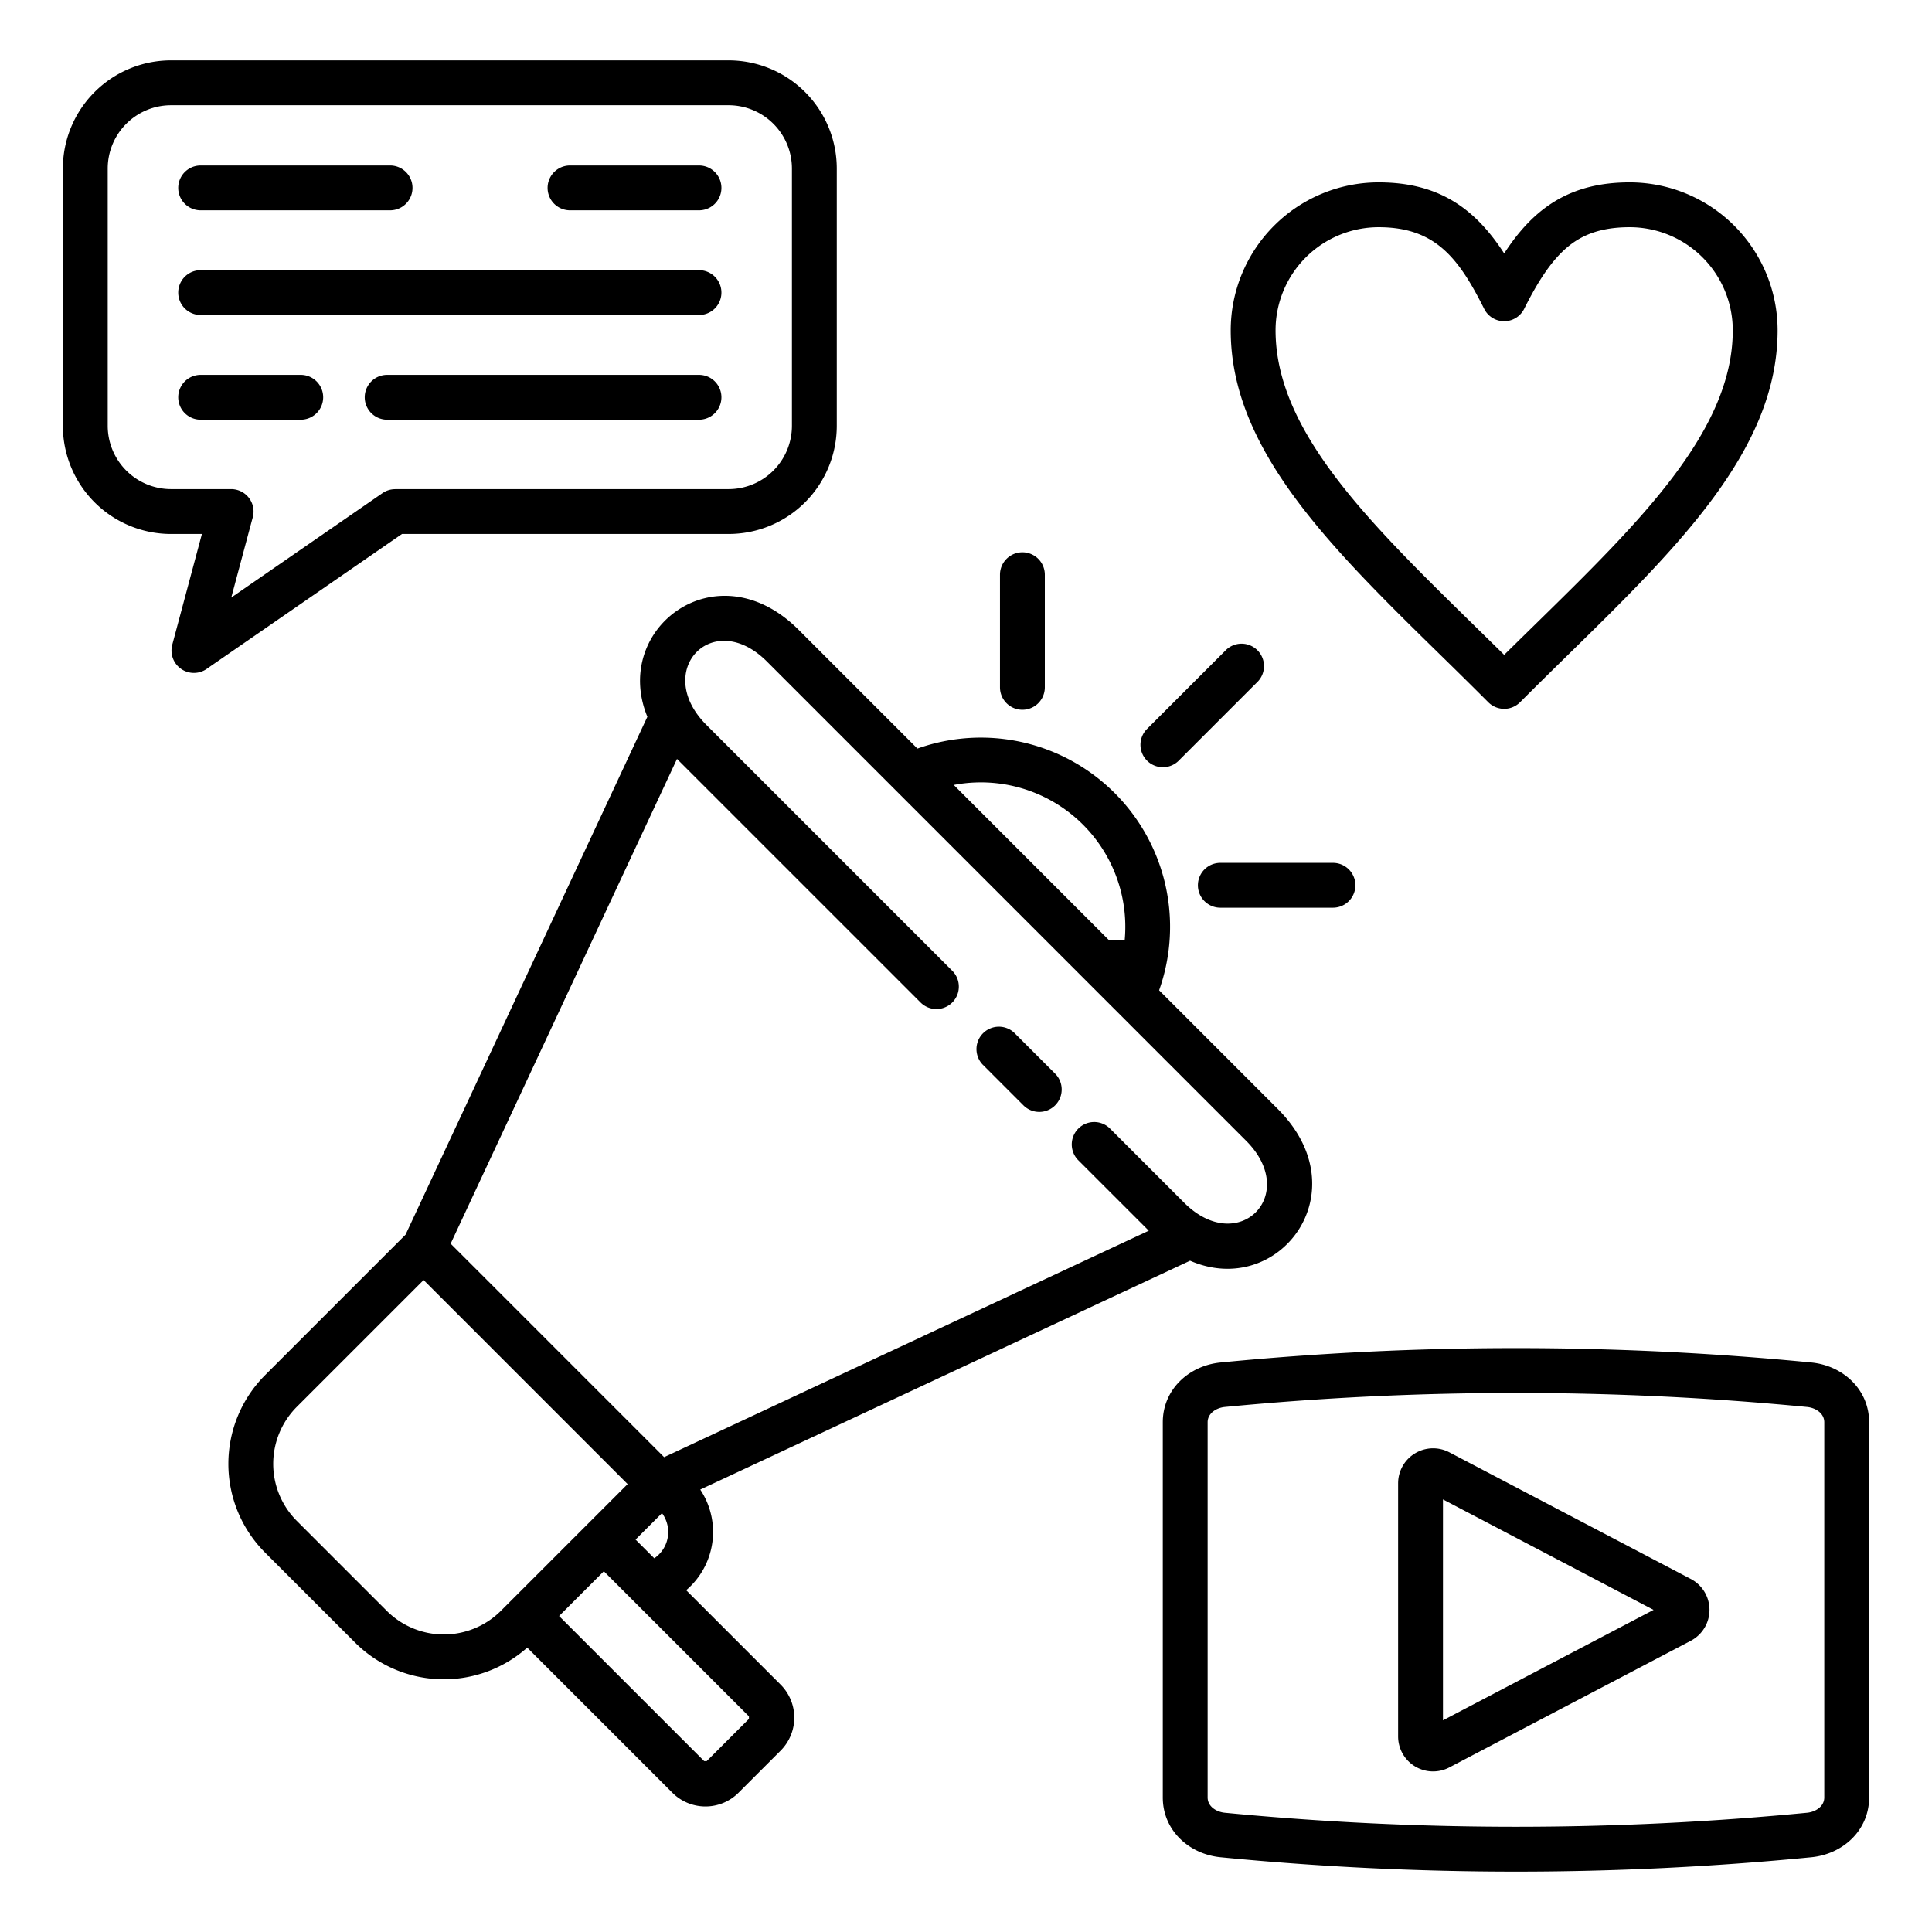 <svg id="Layer_1" viewBox="0 0 512 512" xmlns="http://www.w3.org/2000/svg" data-name="Layer 1"><path d="m28.547 44.667v68.172a16.785 16.785 0 0 0 16.781 16.781h15.918a5.936 5.936 0 0 1 5.648 7.795l-5.606 20.944 40.063-27.671a5.9 5.9 0 0 1 3.366-1.049v-.019h88.371a16.784 16.784 0 0 0 16.781-16.781v-68.172a16.785 16.785 0 0 0 -16.781-16.781h-147.76a16.785 16.785 0 0 0 -16.781 16.781zm353.853 411.24 55.814-29.274-55.814-29.275zm65.65-21.067-63.957 33.545a9.271 9.271 0 0 1 -13.579-8.207v-67.09a9.272 9.272 0 0 1 13.579-8.208l63.957 33.545a9.252 9.252 0 0 1 0 16.415zm-124.571-73.766a806.159 806.159 0 0 1 156.53 0c8.4.813 15.33 7.156 15.33 15.84v99.437c0 8.685-6.927 15.027-15.33 15.841a806.238 806.238 0 0 1 -156.53 0c-8.4-.814-15.329-7.156-15.329-15.841v-99.437c0-8.684 6.926-15.028 15.329-15.84zm78.265 8.077q38.778 0 77.15 3.715c2.238.217 4.559 1.657 4.559 4.048v99.437c0 2.391-2.321 3.832-4.559 4.048a802.682 802.682 0 0 1 -154.3 0c-2.237-.216-4.558-1.657-4.558-4.048v-99.437c0-2.391 2.32-3.831 4.558-4.048q38.372-3.714 77.15-3.715zm-3.12-301.988c7.909-12.228 17.663-18.835 33.263-18.835a39.22 39.22 0 0 1 39.2 39.206c0 31.589-26.329 57.384-55.939 86.393-3.5 3.431-7.07 6.928-12.327 12.184a5.942 5.942 0 0 1 -8.4 0c-5.256-5.257-8.822-8.751-12.327-12.184-29.61-29.009-55.938-54.8-55.938-86.393a39.22 39.22 0 0 1 39.205-39.206c15.6 0 25.354 6.607 33.262 18.835zm17.2-2.035c-4.427 3.541-8.115 9.146-11.907 16.729a5.924 5.924 0 0 1 -10.589.007c-6.8-13.591-13.041-21.65-27.97-21.65a27.331 27.331 0 0 0 -27.319 27.32c0 26.642 24.645 50.788 52.362 77.943 2.849 2.79 5.722 5.606 8.219 8.066 2.5-2.46 5.369-5.274 8.219-8.066 27.717-27.155 52.363-51.3 52.363-77.943a27.33 27.33 0 0 0 -27.319-27.32c-6.9 0-11.965 1.638-16.059 4.914zm-92.424 175.425a5.943 5.943 0 1 1 0-11.886h29.85a5.943 5.943 0 0 1 0 11.886zm-46.51-58.4a5.943 5.943 0 1 1 -11.886 0v-29.847a5.943 5.943 0 1 1 11.886 0v29.851zm35.348 19.565 21.108-21.108a5.942 5.942 0 0 0 -8.4-8.4l-21.109 21.108a5.943 5.943 0 0 0 8.4 8.4zm-126.664 193.035a20.279 20.279 0 0 1 -3.729 26.666l25.033 25.033a12.381 12.381 0 0 1 0 17.484l-11.184 11.184a12.381 12.381 0 0 1 -17.484 0l-38.486-38.486a33.279 33.279 0 0 1 -45.575-1.287l-23.939-23.938a33.269 33.269 0 0 1 0-46.938l37.262-37.262 64.088-137.256c-9.609-23.385 18.4-44.737 40.1-23.036l31.466 31.466a50.138 50.138 0 0 1 64.051 64.051l31.462 31.466c21.984 21.984.174 50.419-23.258 40.2zm-12.183 18.211a8.419 8.419 0 0 0 2.046-11.964l-7.007 7 4.961 4.961zm-25.226 15.3 38.448 38.448h.677l11.184-11.185v-.676l-38.448-38.449-11.861 11.861zm149.891-179.121a38.275 38.275 0 0 0 -45.3-41.123l41.123 41.123zm-18.321 35.5-10.957-10.957a5.943 5.943 0 0 0 -8.4 8.4l10.957 10.956a5.942 5.942 0 0 0 8.4-8.4zm-27.259-27.259a5.942 5.942 0 0 1 -8.4 8.4l-64.666-64.66-59.983 128.464 56.573 56.572 128.437-60.01-18.806-18.8a5.943 5.943 0 0 1 8.4-8.4l19.782 19.782c14.342 14.341 30.76-2.079 16.419-16.419l-126.98-126.992c-14.408-14.409-30.35 2.488-16.052 16.785l65.276 65.277zm-86.148 135.916-54.068-54.071-33.646 33.646a21.386 21.386 0 0 0 0 30.13l23.938 23.938a21.388 21.388 0 0 0 30.13 0zm-113.153-337.564a5.943 5.943 0 0 1 0-11.886h50.2a5.943 5.943 0 1 1 0 11.886zm97.886 0a5.943 5.943 0 0 1 0-11.886h34.18a5.943 5.943 0 0 1 0 11.886zm-97.886 27.746a5.943 5.943 0 0 1 0-11.886h132.066a5.943 5.943 0 0 1 0 11.886zm49.425 27.746a5.943 5.943 0 0 1 0-11.886h82.641a5.943 5.943 0 0 1 0 11.886zm-49.425 0a5.943 5.943 0 1 1 0-11.886h26.525a5.943 5.943 0 1 1 0 11.886zm-36.514 1.611v-68.172a28.673 28.673 0 0 1 28.667-28.667h147.76a28.673 28.673 0 0 1 28.667 28.667v68.172a28.673 28.673 0 0 1 -28.667 28.667h-86.551l-51.488 35.562a5.938 5.938 0 0 1 -9.4-6.2l7.859-29.36h-8.18a28.673 28.673 0 0 1 -28.667-28.669z" fill-rule="evenodd"/></svg>